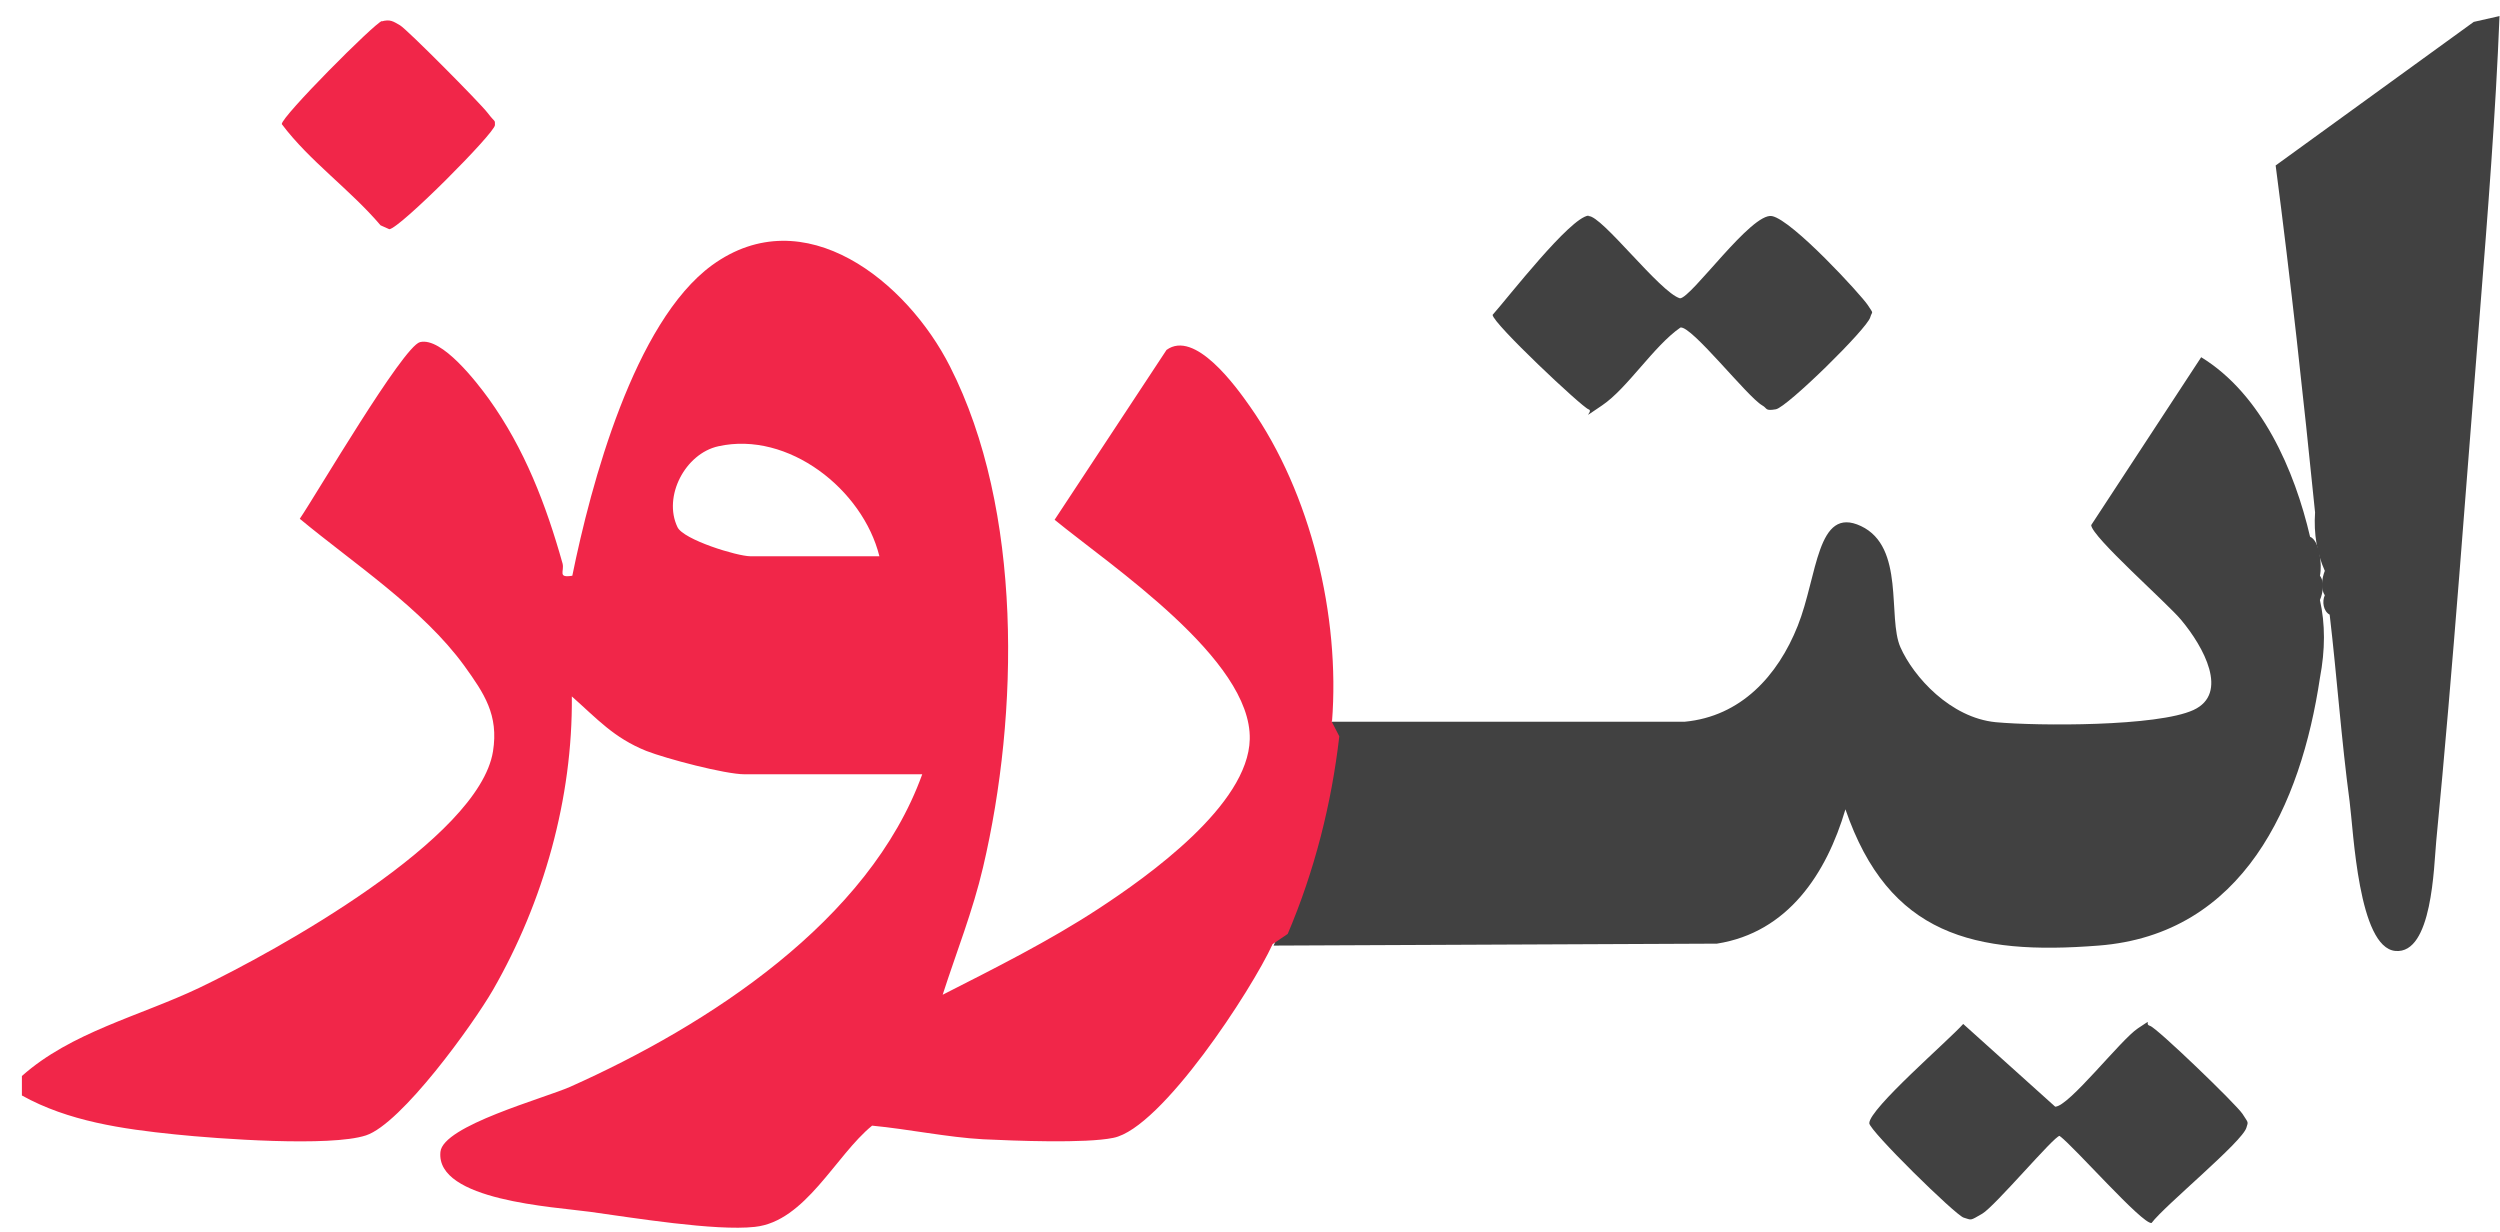 <?xml version="1.0" encoding="UTF-8"?>
<svg id="Layer_1" xmlns="http://www.w3.org/2000/svg" version="1.1" viewBox="0 0 513.7 253.2">
  <!-- Generator: Adobe Illustrator 29.1.0, SVG Export Plug-In . SVG Version: 2.1.0 Build 142)  -->
  <defs>
    <style>
      .st0-itroz-logo {
        fill: #414141;
      }

      .st1-itroz-logo {
        fill: #f12649;
      }
    </style>
  </defs>
  <path class="st0-itroz-logo" d="M474.7,110.3c1.9.8,2.5,5.7,2,8,1,1.3.6,3.6,0,5,1.1,4.9,1.1,10.2,0,16-3.9,26-15.7,52.7-45.5,55-25.5,2-43.1-2.1-52-28-3.9,13.2-11.8,25.3-26.4,27.6l-91.1.4c6.3-13.5,10.8-31.1,12-46h72.5c11.5-1.1,19.1-9.4,23.2-19.7s3.9-24.8,13-20.5,5.4,18.8,8.1,24.9,10.3,14.5,19.6,15.4c8.7.8,33.2.9,40.6-2.5s2.1-13-2.5-18.5c-2.8-3.4-18.4-17.1-18.5-19.5l22.6-34.5c12.4,7.6,19.2,23.2,22.4,37Z"/>
  <path class="st0-itroz-logo" d="M475.7,105.3c-2.4-23.8-5-47.6-8.1-71.3l40.7-29.5,5.3-1.2c-.8,20.1-2.4,40.4-4,60.5-2.9,36.3-5.5,72.8-9,109-.5,5.2-.8,23.3-8.4,22.6s-8.6-24.6-9.4-30.7c-1.7-12.7-2.6-25.6-4.1-38.4-1.3-.7-1.6-2.7-1-4-.9-1.3-.6-3.5,0-5-1.6-3.6-2.3-7.6-2-12Z"/>
  <path class="st0-itroz-logo" d="M326.4,44.4c2.7-.2,14.7,15.7,18.8,16.9,2.3,0,14.7-17.7,18.9-16.9s18.4,16.3,19.7,18.3.9,1.1.5,2.5c-.6,2.3-17.1,18.5-19.4,18.9s-1.7-.2-2.8-.8c-3.1-1.8-14.5-16.4-16.8-16-5.5,3.8-10.9,12.5-16.1,16s-1.5,1.2-2.8.8-19.7-17.7-19.7-19.4c3.2-3.6,15.9-20,19.7-20.4Z"/>
  <path class="st0-itroz-logo" d="M403.4,210.4l18.9,17c2.8,0,13.5-13.8,17-16.1s1.1-.9,2.5-.5,17.8,16.2,19,18.1,1.2,1.5.8,2.8c-.8,2.9-16.8,16-19.5,19.6-1.9.3-15.9-15.7-18.9-17.9-1.1,0-13.3,14.5-15.9,16s-2.1,1.3-3.8.8-19.4-17.9-19.4-19.4c0-3,16.4-17.1,19.3-20.4Z"/>
  <path class="st1-itroz-logo" d="M78.4,4.4c1.8-.5,2.4,0,3.8.8s16.4,15.9,18,18,1.5,1.3,1.5,2.5c0,1.6-19.5,21.2-21.7,21.4l-1.8-.8c-6.3-7.4-14.6-13.2-20.3-20.8-.1-1.5,19.1-20.8,20.6-21.2Z"/>
  <path class="st1-itroz-logo" d="M273.7,148.3c1.7-21.6-4.3-46.9-16.8-64.7-3-4.3-11.4-15.9-17.2-11.7l-23,34.9c11.6,9.5,40.5,28.7,40.1,45.1-.3,13.5-20.8,28.1-31.2,34.9-10.1,6.6-21.1,12.1-31.9,17.6,2.8-8.7,6.2-17.2,8.3-26.2,7.4-31.5,8.2-73.4-6.8-102.9-8.8-17.4-29.9-34.6-48.9-20.8-16,11.7-24.9,45.1-28.7,63.8-3.1.5-1.6-.9-2-2.5-3.4-12.1-7.8-23.6-15.2-33.9-2.4-3.3-9.6-12.7-14.1-11.6-3.5.9-21.3,31.3-24.7,36.3,11.1,9.2,25.3,18.5,33.8,30.2,4.1,5.7,7.1,10.1,5.9,17.6-2.9,18-44.7,41.1-60.4,48.6-12.2,5.8-26.3,9.1-36.4,18.1v4c9.5,5.3,20.7,6.9,31.5,8,8.7.9,31.9,2.6,39.2.2,7.3-2.4,22-22.8,26.1-29.9,10.4-18.1,16.4-39.4,16.2-60.3,5.2,4.6,8.6,8.5,15.3,11.2,4.1,1.6,16.2,4.8,20.2,4.8h36.5c-10.9,30.2-44.1,51.6-72.3,64.2-5.4,2.4-26.2,8-26.7,13.4-1,10,23.5,11.3,30.7,12.3,8.7,1.2,25.8,4,33.9,3.1,10.4-1.1,16.6-14.7,24.1-20.8,7.4.7,15.5,2.4,22.8,2.8,6.4.3,21.1.9,26.8-.3,9.9-2,28.4-30.4,32.7-39.8l3.1-2.1c5.5-12.9,9-26.7,10.6-40.6l-1.7-3.3ZM154.2,114.3c-2.7,0-13.8-3.4-15-6-3-6.3,1.6-15.1,8.4-16.6,14.4-3.2,29.7,8.9,33.1,22.6h-26.5Z"/>
</svg>
